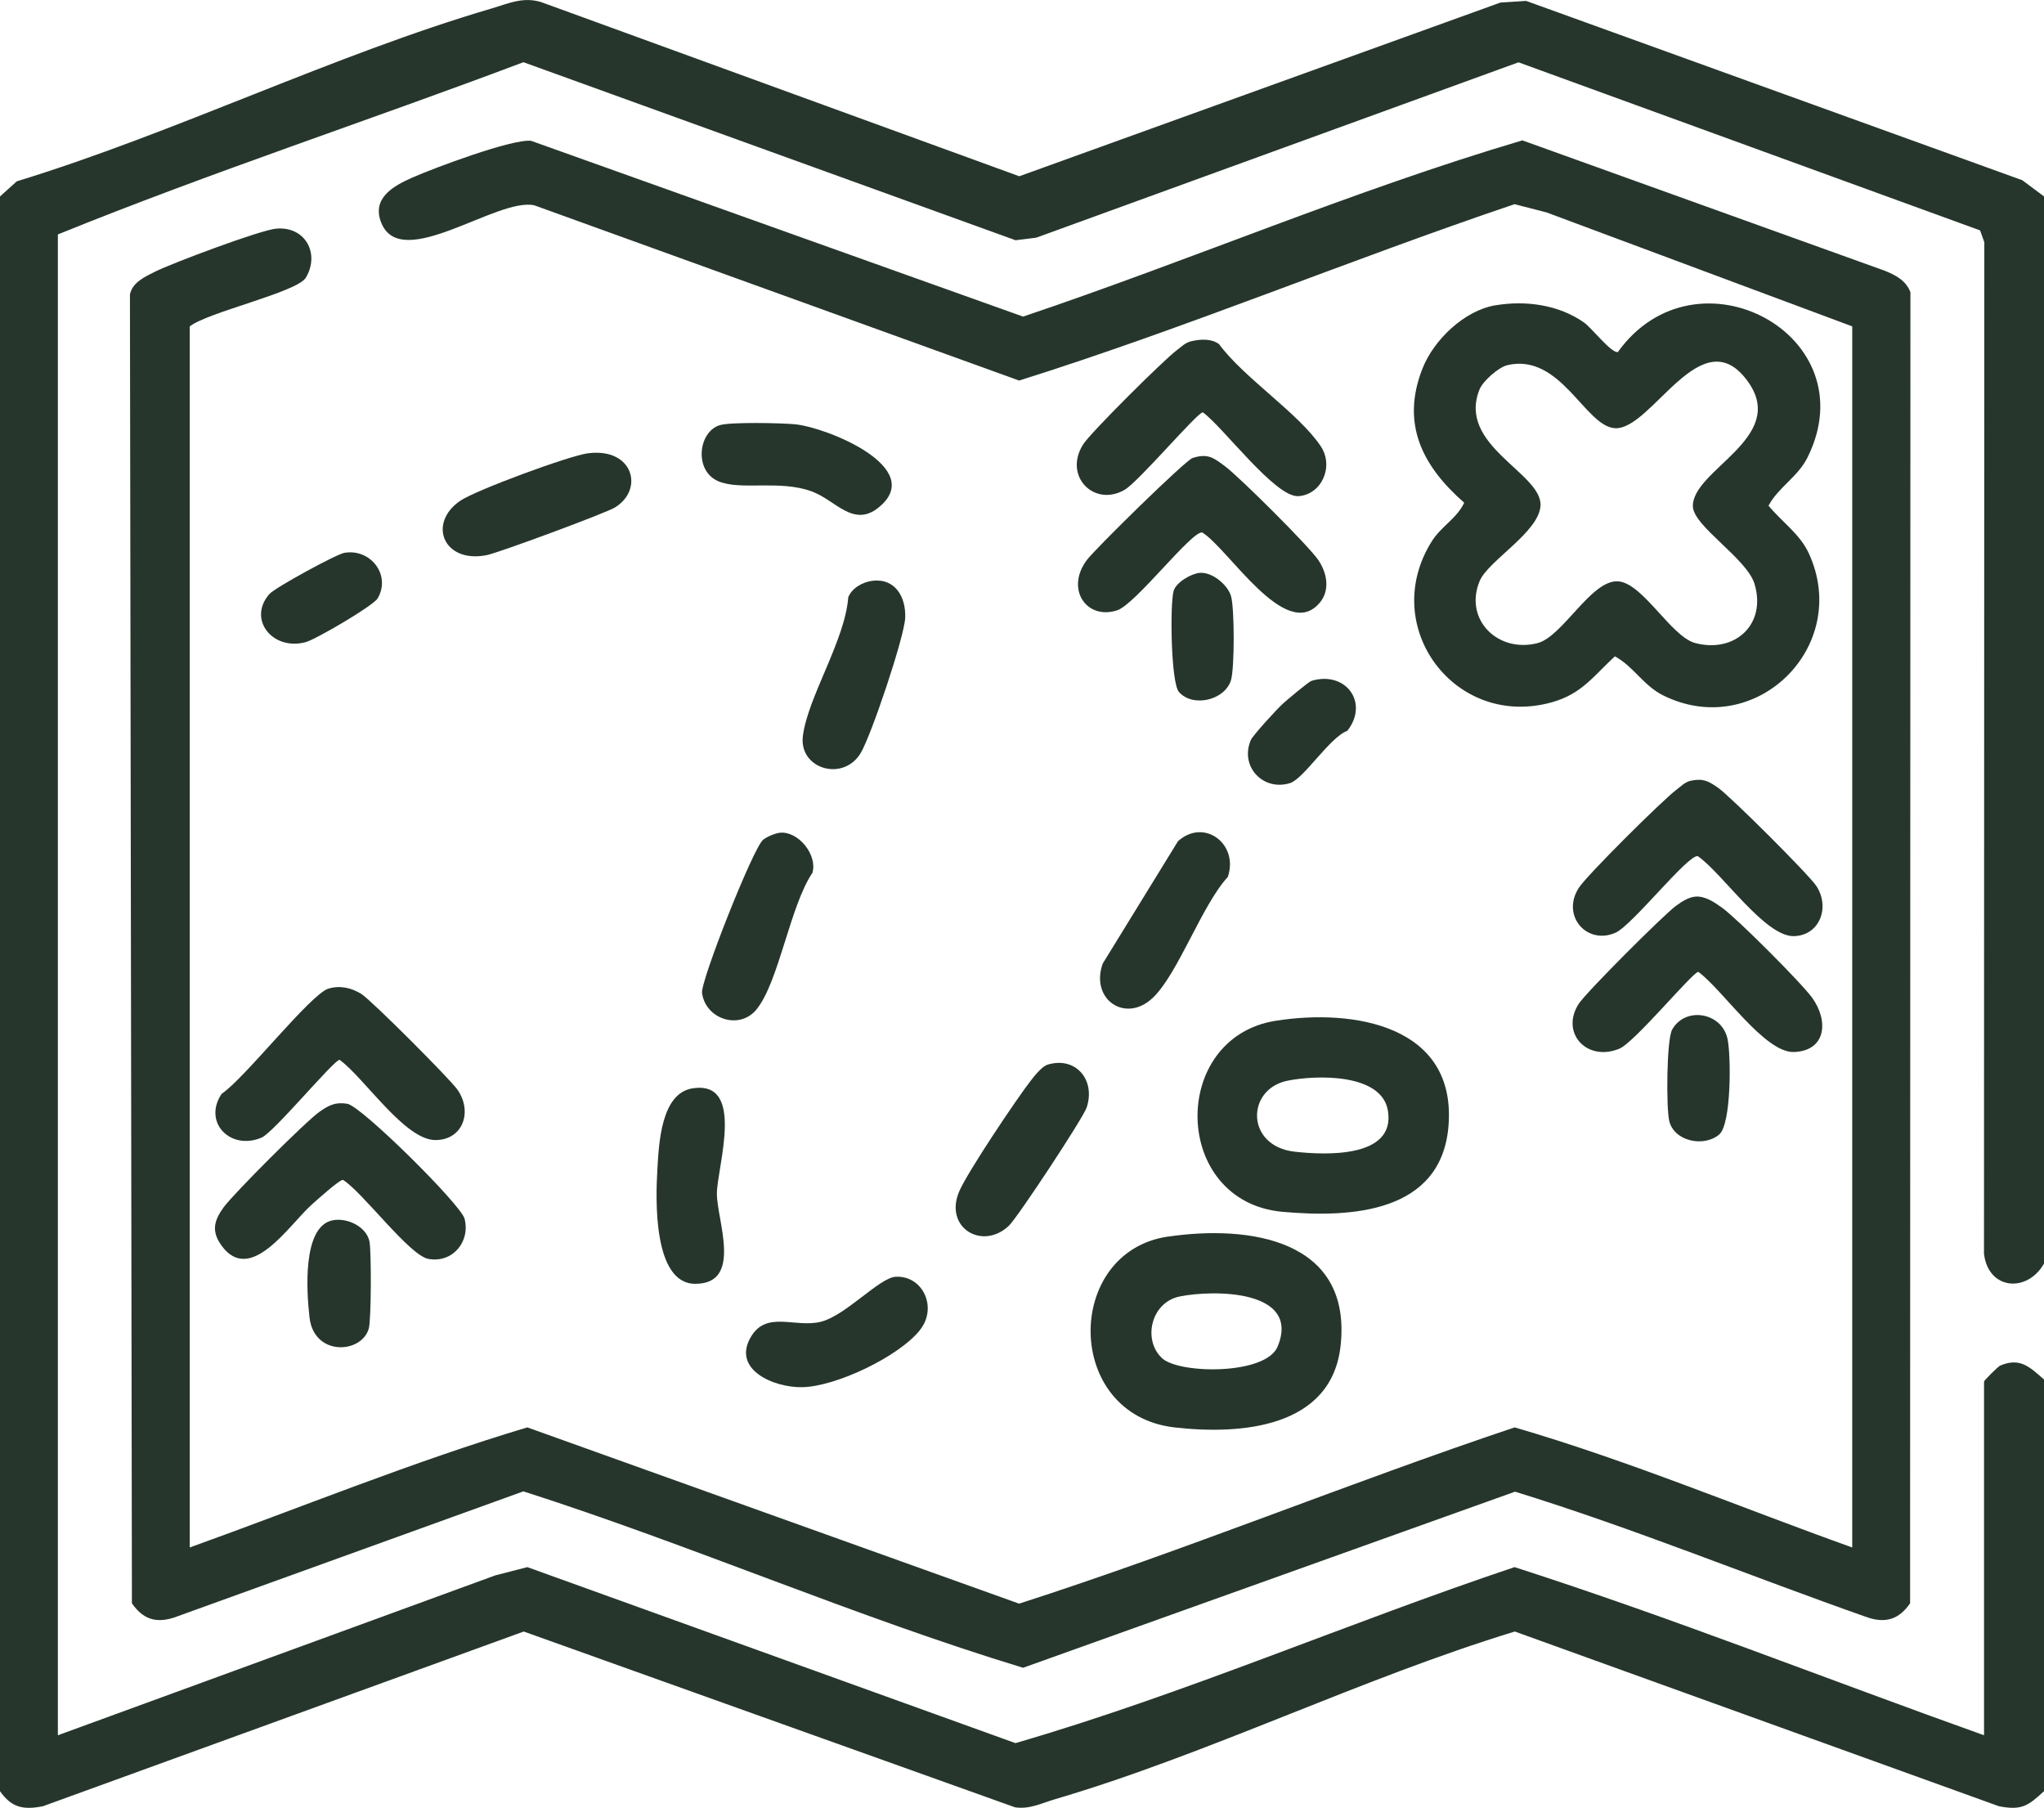 <?xml version="1.0" encoding="UTF-8"?> <svg xmlns="http://www.w3.org/2000/svg" id="_Слой_2" data-name="Слой 2" viewBox="0 0 382.86 338.57"><defs><style> .cls-1 { fill: #26362c; } </style></defs><g id="_Слой_1-2" data-name="Слой 1"><g><path class="cls-1" d="M382.86,36.79v199.86c-3.18,5.55-10.46,4.91-11.24-1.85l.06-189.44-.79-2.21-86.46-31.48-90.33,32.84-3.89.48L98.04,11.65c-28.97,10.94-58.53,20.62-87.2,32.25v281.08l81.95-29.95,5.99-1.54,91.42,32.96c31.56-9.16,62.19-22.48,93.49-32.96,29.61,9.52,58.64,21.04,87.94,31.49v-66.25c0-.21,2.64-2.82,3.01-2.98,3.79-1.62,5.61.34,8.22,2.6v77.1c-2.94,2.72-4.17,3.66-8.44,2.82l-90.68-32.72c-28.78,8.77-57.47,22.98-86.14,31.41-2.49.73-4.75,1.93-7.48,1.51l-92.02-32.92-90.06,32.72c-3.67.73-5.88.27-8.05-2.83V36.8s3.15-2.84,3.15-2.84C32.8,24.88,62.49,10.28,92.04,1.6c3.39-1,6.31-2.43,9.98-.97l88.9,32.38L281.05.48l4.81-.31,92.93,33.58,4.08,3.04Z"></path><path class="cls-1" d="M346.93,61.12l-57.25-21.34-5.99-1.54c-31.11,10.5-61.5,23.19-92.8,33.03l-90.78-32.81c-6.92-1.6-24.97,12.66-28.71,3.23-1.82-4.59,2.3-6.88,5.87-8.45,4.02-1.77,18.64-7.25,22.2-6.87l92.16,32.92c31.33-10.53,61.85-23.64,93.53-33l67.76,24.37c2.09.83,4.09,1.84,4.92,4.07l-.06,245.54c-2.02,2.89-4.41,3.79-7.88,2.67-22.05-7.74-43.85-16.71-66.12-23.58l-92.15,32.98c-31.54-9.59-62.09-22.95-93.59-33.04l-65.45,23.64c-3.48,1.12-5.86.23-7.88-2.67l-.37-245.11c.43-2.27,2.84-3.35,4.7-4.28,3.23-1.61,19.73-7.8,22.69-8.06,5.48-.49,8.23,4.71,5.56,9.18-1.63,2.73-18.36,6.45-21.75,9.13v228.68c21.03-7.56,41.82-16.08,63.23-22.49l92.12,33.01c31.19-10.02,61.68-22.58,92.82-33.01,21.47,6.26,42.19,14.96,63.23,22.49V61.12Z"></path><path class="cls-1" d="M280.11,57.18c5.68-.96,11.87-.11,16.62,3.24,1.44,1.02,5.05,5.73,6.31,5.51,14.65-20.44,46.95-3.19,35.52,19.75-1.83,3.67-5.43,5.54-7.3,9.02,2.47,3,5.9,5.32,7.56,8.95,8,17.48-10.09,35.15-27.32,26.57-3.67-1.83-5.54-5.43-9.02-7.3-4,3.68-6.17,6.99-11.69,8.57-18.18,5.19-32.64-14.12-22.61-30.1,1.76-2.81,4.7-4.3,6.08-7.24-7.84-6.87-11.91-14.79-7.8-25.17,2.12-5.36,7.84-10.83,13.65-11.81ZM282.34,68.39c-1.65.38-4.57,2.98-5.2,4.52-4.3,10.58,11.83,15.7,11.41,21.84-.34,4.97-9.85,10.29-11.41,14.09-2.97,7.27,3.51,13.51,10.86,11.6,4.71-1.22,10.03-11.84,15.04-11.57,4.66.25,9.96,10.38,14.52,11.57,7.43,1.93,13.36-3.52,11.08-11.08-1.44-4.78-11.49-10.82-11.55-14.54-.12-6.83,17.73-12.79,10.4-23.23-8.7-12.39-18.07,9.04-25.02,8.6-5.57-.35-10.13-14.11-20.11-11.81Z"></path><path class="cls-1" d="M218.75,231.6c15.29-2.25,34.5.52,32.36,20.39-1.67,15.48-18.75,16.74-31.07,15.34-20.84-2.36-20.74-32.88-1.3-35.74ZM217.67,254.37c3.27,2.99,19.46,3.16,21.65-2.2,4.35-10.64-11.9-10.66-18.34-9.37-5.44,1.1-6.97,8.21-3.31,11.56Z"></path><path class="cls-1" d="M238.95,191.17c14.61-2.31,33.86.87,32.37,19.65-1.3,16.37-18.27,17.28-31.08,16.13-20.79-1.86-21.25-32.63-1.29-35.78ZM241.18,202.39c-7.81,1.58-7.88,12.26,1.33,13.3,5.6.63,18.93,1.28,17.46-7.67-1.16-7.08-13.49-6.7-18.79-5.63Z"></path><path class="cls-1" d="M317.55,167.92c1.83-.16,3.64,1.09,5.05,2.11,2.81,2.03,14.82,14.04,16.84,16.84,3.08,4.27,2.66,9.9-3.38,10.15-5.51.23-13.42-11.72-17.95-15.01-1.03,0-11.94,13.22-14.79,14.39-6.1,2.51-11.08-2.96-7.63-8.38,1.34-2.11,16-16.77,18.27-18.4,1.04-.75,2.29-1.59,3.59-1.7Z"></path><path class="cls-1" d="M58.28,225.71c-4.05,3.6-11.35,15.03-16.77,7.58-1.94-2.67-1.45-4.65.36-7.16s15.48-16.19,17.99-17.93c1.73-1.2,2.93-1.85,5.18-1.49,2.66.43,21.28,18.9,21.97,21.51,1.13,4.3-2.23,8.37-6.76,7.55-3.58-.65-12.24-12.42-16-14.8-.62-.11-5.06,3.92-5.97,4.73Z"></path><path class="cls-1" d="M223.2,63.89c1.67-.38,3.71-.5,5.13.55,4.67,6.35,14.93,12.95,19.05,19.12,2.55,3.82.16,9.07-4.17,9.36s-14.07-12.92-17.91-15.7c-1.03,0-11.99,12.97-14.66,14.52-5.7,3.29-11.51-2.58-7.76-8.51,1.39-2.2,15.14-15.86,17.54-17.64.94-.69,1.53-1.41,2.79-1.7Z"></path><path class="cls-1" d="M316.79,146.2c2.3-.48,3.3.14,5.07,1.37,2.25,1.57,16.9,16.17,18.34,18.33,2.62,3.94.7,9.27-4.15,9.42-5.44.17-13.49-11.87-18.04-14.98-1.87-.33-12.28,12.98-15.43,14.35-5.39,2.34-10.17-3.22-6.88-8.38,1.5-2.36,15.72-16.47,18.29-18.39.9-.67,1.6-1.48,2.81-1.73Z"></path><path class="cls-1" d="M247.15,112.93c-6.34,7.44-17.03-10.18-21.96-13.21-1.97-.34-12.54,13.51-15.96,14.59-5.78,1.84-9.69-4.04-5.66-9.42,1.59-2.13,18.47-18.7,19.82-19.12,2.83-.9,3.91-.06,6.04,1.53,2.73,2.04,15.8,15.02,17.54,17.64,1.61,2.42,2.21,5.61.19,7.99Z"></path><path class="cls-1" d="M61.52,185.15c2.16-.65,4.32-.16,6.17,1s16.54,15.85,18,17.93c2.87,4.11,1.03,9.41-4.11,9.43-5.75.03-13.28-11.6-17.97-15.03-1.06,0-12.31,13.59-14.61,14.57-5.86,2.49-11.07-2.9-7.47-8.22,4.19-2.73,16.63-18.66,19.99-19.68Z"></path><path class="cls-1" d="M129.67,203.84c10.09-1.67,4.62,14.75,4.61,19.71s4.92,16.89-4.05,16.88c-7.91,0-7.43-15.83-7.1-21.37.29-5,.7-14.26,6.55-15.23Z"></path><path class="cls-1" d="M146.14,155.95c3.4-.3,7.03,4.16,6.03,7.52-4.19,6.18-6.26,20.34-10.44,25.54-3.2,3.99-9.61,1.84-10.23-3.06-.28-2.24,9.56-27.13,11.43-28.67.69-.57,2.34-1.26,3.21-1.33Z"></path><path class="cls-1" d="M172.28,249.14c-3.96,4.93-15.65,10.51-21.96,10.65-5.4.13-13.46-3.36-9.55-9.61,2.96-4.74,8.29-1.42,13.06-2.66,4.63-1.2,10.9-8.24,13.94-8.41,5.08-.27,7.93,5.78,4.51,10.02Z"></path><path class="cls-1" d="M163.37,108.78c4.33-.56,6.35,3.07,6.18,6.94-.16,3.6-6.39,22.14-8.37,25.37-3.3,5.38-11.59,2.9-10.79-3.28.94-7.29,7.88-17.83,8.5-25.96.7-1.74,2.69-2.84,4.48-3.07Z"></path><path class="cls-1" d="M196.25,199.38c5.27-1.58,9.01,2.89,7.29,8.04-.66,1.98-12.91,20.55-14.55,22.12-4.91,4.7-12.18.45-9.35-6.35,1.45-3.49,10.87-17.55,13.52-20.92.71-.91,2.04-2.57,3.09-2.89Z"></path><path class="cls-1" d="M134.87,79.61c2.01-.59,11.53-.4,14.06-.15,6.04.6,24.79,8.22,15.62,15.6-4.73,3.81-8.05-1.4-12.48-3.02-6.11-2.24-13.3-.11-17.54-1.92-4.58-1.95-3.76-9.31.34-10.51Z"></path><path class="cls-1" d="M110.22,84.88c8.42-1.04,10.48,6.83,4.93,10.18-1.8,1.08-21.77,8.47-24.01,8.91-8.06,1.59-11.11-5.96-4.94-10.18,2.91-1.99,20.48-8.48,24.03-8.92Z"></path><path class="cls-1" d="M220.66,157.53c4.91-4.4,11.42.57,9.32,6.7-4.91,5.36-9.3,18.11-14.04,22.63-5.1,4.87-11.79.32-9.39-6.4l14.11-22.94Z"></path><path class="cls-1" d="M64.54,103.53c4.83-.82,8.75,4.12,6.21,8.52-.82,1.41-11.64,7.72-13.49,8.21-6.23,1.68-10.96-4.32-6.78-9.03,1.06-1.19,12.53-7.45,14.06-7.71Z"></path><path class="cls-1" d="M62.29,228.54c2.72-.56,6.38,1.19,6.92,4,.36,1.9.34,14.67-.14,16.29-1.38,4.73-10.25,5.19-11.09-2.07-.54-4.65-1.43-17.05,4.31-18.22Z"></path><path class="cls-1" d="M252.38,136.86c-3.31,1.21-8.18,9.02-10.77,9.81-5.05,1.54-9.43-3.15-7.32-8.07.39-.9,4.89-5.79,5.95-6.77.78-.72,4.89-4.16,5.41-4.32,6.37-1.93,10.86,4.04,6.73,9.34Z"></path><path class="cls-1" d="M224.73,107.29c2.29-.21,5.2,2.2,5.84,4.31.68,2.21.69,13.58,0,15.8-1.19,3.8-7.2,5.13-9.75,2.18-1.51-1.75-1.69-16.49-.99-18.91.47-1.62,3.28-3.24,4.9-3.39Z"></path><path class="cls-1" d="M322.02,212.47c-2.88,2.45-8.47,1.27-9.36-2.56-.58-2.5-.5-15.22.55-17.09,2.45-4.36,9.25-3.26,10.36,1.69.69,3.07.76,15.99-1.55,17.96Z"></path></g></g></svg> 